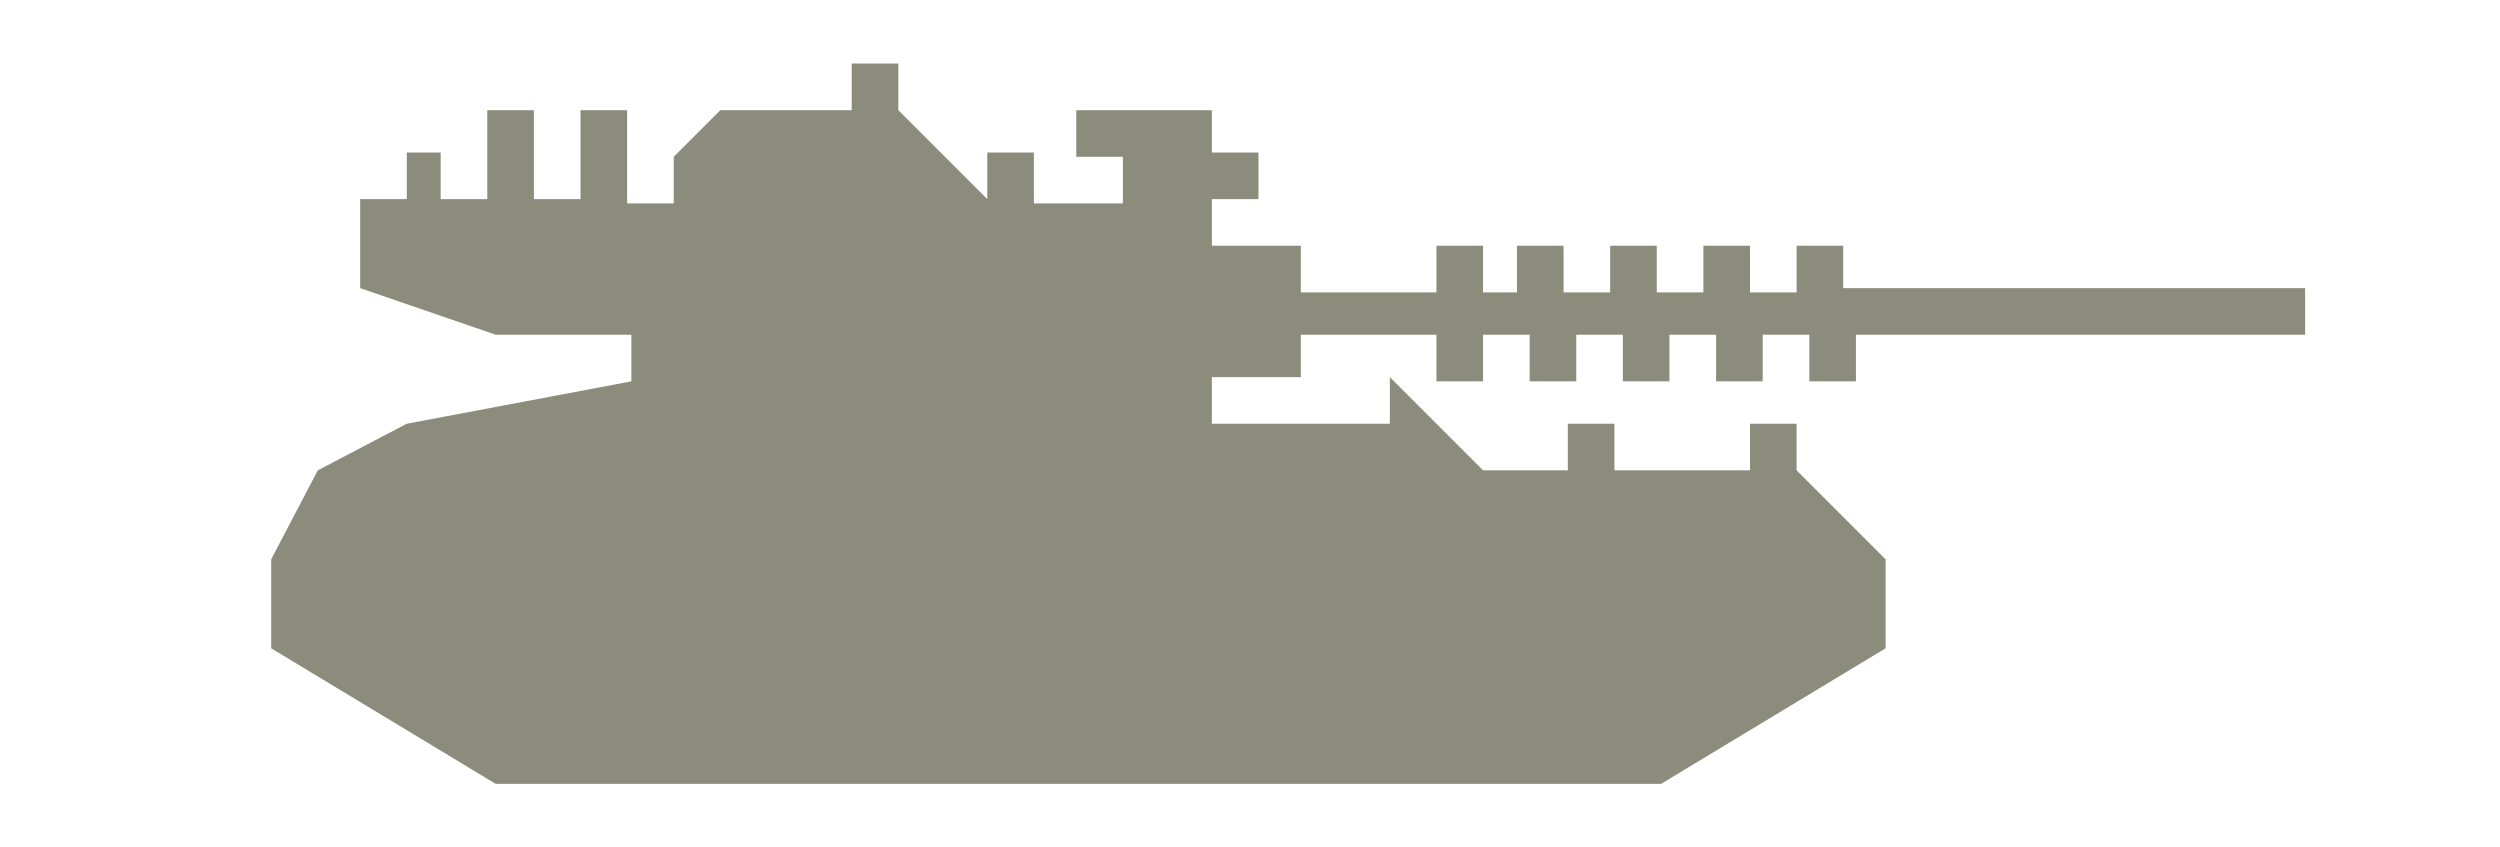 <?xml version="1.0" encoding="utf-8"?>
<!-- Generator: Adobe Illustrator 25.4.1, SVG Export Plug-In . SVG Version: 6.00 Build 0)  -->
<svg version="1.1" id="Layer_1" xmlns="http://www.w3.org/2000/svg" xmlns:xlink="http://www.w3.org/1999/xlink" x="0px" y="0px"
	 width="59px" height="20px" viewBox="0 0 59 20" style="enable-background:new 0 0 59 20;" xml:space="preserve">
<style type="text/css">
	.st0{display:none;fill-rule:evenodd;clip-rule:evenodd;fill:#8C8C7C;}
	.st1{fill-rule:evenodd;clip-rule:evenodd;fill:#8C8C7C;}
</style>
<path class="st0" d="M54.6,8.3h-1.3v0.5h-4.6l-1.3-1h-1v1h-1v-1h-1l0,1l-1,0l0-1h-1v1h-1v-1h-1v1h-1v-1h-1v1l-1,0h-1v-2h-4.1V8
	l-2-0.9V5.8h-1v0.7l-1,0.2V6.4h-1l0,0.4h-1l-0.4-1l-1-0.4L24,4.8h-3.3L20.2,0l0,6.3l-0.1,0.4h-0.4l-0.8-1l-0.8,0L18,0.2l-0.3,5.5
	l-0.5,0.7l-0.5,0l-0.2,0.2L15.3,6h-1.1l-0.5,0.8v0.7L14,8.1l0.5,0.4l1,0.1l0.2,0.1l-0.6,1.1l2,0.5l0,0.5l-3-0.5L7,10.2v2.1l-1.7,1
	l0.6,0.7v3l1.5,0l0.7,0l4.1,3.1h22.2l5.3-3l0.7-1.5l1-0.6v-1.1h1l0-1h-1l-1-1h-5v-1v-1h3v1l1,0v-1h1v1h1v-1h1v1l1,0v-1h1v1h1v-1l1,0
	v1h1l1.3-1l4.6,0v0.4h1.3L54.6,8.3L54.6,8.3z"/>
<path id="R97_Object_140_hound_TLXXL" class="st0" d="M59,6.9l-0.1,0.9h-2.1v1.9h-0.6V7.8h-7.6l0,0.6h-1.2c0,0.3-0.3,0.5-0.6,0.5
	c-0.3,0-0.5-0.2-0.5-0.5H45c0,0.3-0.3,0.5-0.6,0.5c-0.3,0-0.5-0.2-0.5-0.5h-1.2c0,0.3-0.3,0.5-0.6,0.5c-0.3,0-0.5-0.2-0.5-0.5h-1.2
	c0,0.3-0.3,0.5-0.6,0.5c-0.3,0-0.5-0.2-0.5-0.5h-1.2c0,0.3-0.3,0.5-0.6,0.5c-0.3,0-0.5-0.2-0.5-0.5h-1.9l0,0l-3.9,0.1
	c1,0.2,2.1,0.4,2.1,0.4l2.1,0.8c0.1-0.4,0.4-0.7,0.9-0.7c0.5,0,0.9,0.4,0.9,0.9c0,0.2,0,0.3-0.1,0.5l0.4,0.2h1.9c0,0,2.5,0.4,3,0.9
	c0.3,0.6,0.4,1.3,0.3,2l-1.6,0c-0.1,0.4-0.3,0.8-0.6,1.1c-1.9,1.2-6.5,3.6-6.5,3.6h-28c-0.1,0-0.3-0.1-0.4-0.1
	C4,17.2,1,13.5,1.2,13.6H0v-1.2l2.3-2.3V8.9l11.1,0.1V6l0.9-0.5l-2-2L13,2.8L15.1,5l2.5-1.5l3,0c0,0,2.9,0.7,7,2
	c0.7,0.2,2.1,0.7,3.5,1.1l-0.1-2.2h-1.9l-0.4-0.1V3.2h5.8v1.2l-1.2,0v2.3h3.5V6.1c0-0.3,0.3-0.6,0.6-0.6c0.3,0,0.6,0.3,0.6,0.6v0.6
	h1.2V6.1c0-0.3,0.3-0.6,0.6-0.6s0.6,0.3,0.6,0.6v0.6h1.2V6.1c0-0.3,0.3-0.6,0.6-0.6c0.3,0,0.6,0.3,0.6,0.6v0.6h1.2V6.1
	c0-0.3,0.3-0.6,0.6-0.6c0.3,0,0.6,0.3,0.6,0.6v0.6h1.2V6.1c0-0.3,0.3-0.6,0.6-0.6s0.6,0.3,0.6,0.6v0.6h8.8V5.3h0.6v1.3h2.1v0.2H59z
	 M10.9,7.4c-0.7,0-1.2-0.6-1.2-1.2c0-0.7,0.6-1.2,1.2-1.2c0.7,0,1.2,0.6,1.2,1.2c0,0,0,0,0,0C12.2,6.8,11.6,7.4,10.9,7.4z"/>
<path id="france-F18_Bat_Chatillon25t_hound_TLXXL" class="st1" d="M11.7,18.5h27.5l5.3-3.2v-2.1l-2.1-2.1V10h-1.1v1.1h-3.2V10h-1.1
	v1.1H35L33.9,10l-1.1-1.1V10h-4.2V8.9h2.1V7.9h3.2v1.1H35V7.9h1.1v1.1h1.1V7.9h1.1v1.1h1.1V7.9h1.1v1.1h1.1V7.9h1.1v1.1h1.1V7.9
	h10.6V6.8H43.5V5.8h-1.1v1.1h-1.1V5.8h-1.1v1.1h-1.1V5.8h-1.1v1.1h-1.1V5.8h-1.1v1.1H35V5.8h-1.1v1.1h-3.2V5.8h-2.1V4.7h1.1V3.6
	h-1.1V2.6h-3.2v1.1h1.1v1.1h-2.1V3.6h-1.1v1.1l-2.1-2.1V1.5h-1.1v1.1H17l-1.1,1.1v1.1h-1.1V2.6h-1.1v2.1h-1.1V2.6h-1.1v2.1h-1.1V3.6
	H9.6v1.1H8.5v2.1l3.2,1.1h3.2v1.1L9.6,10l-2.1,1.1l-1.1,2.1v2.1L11.7,18.5z"/>
</svg>
